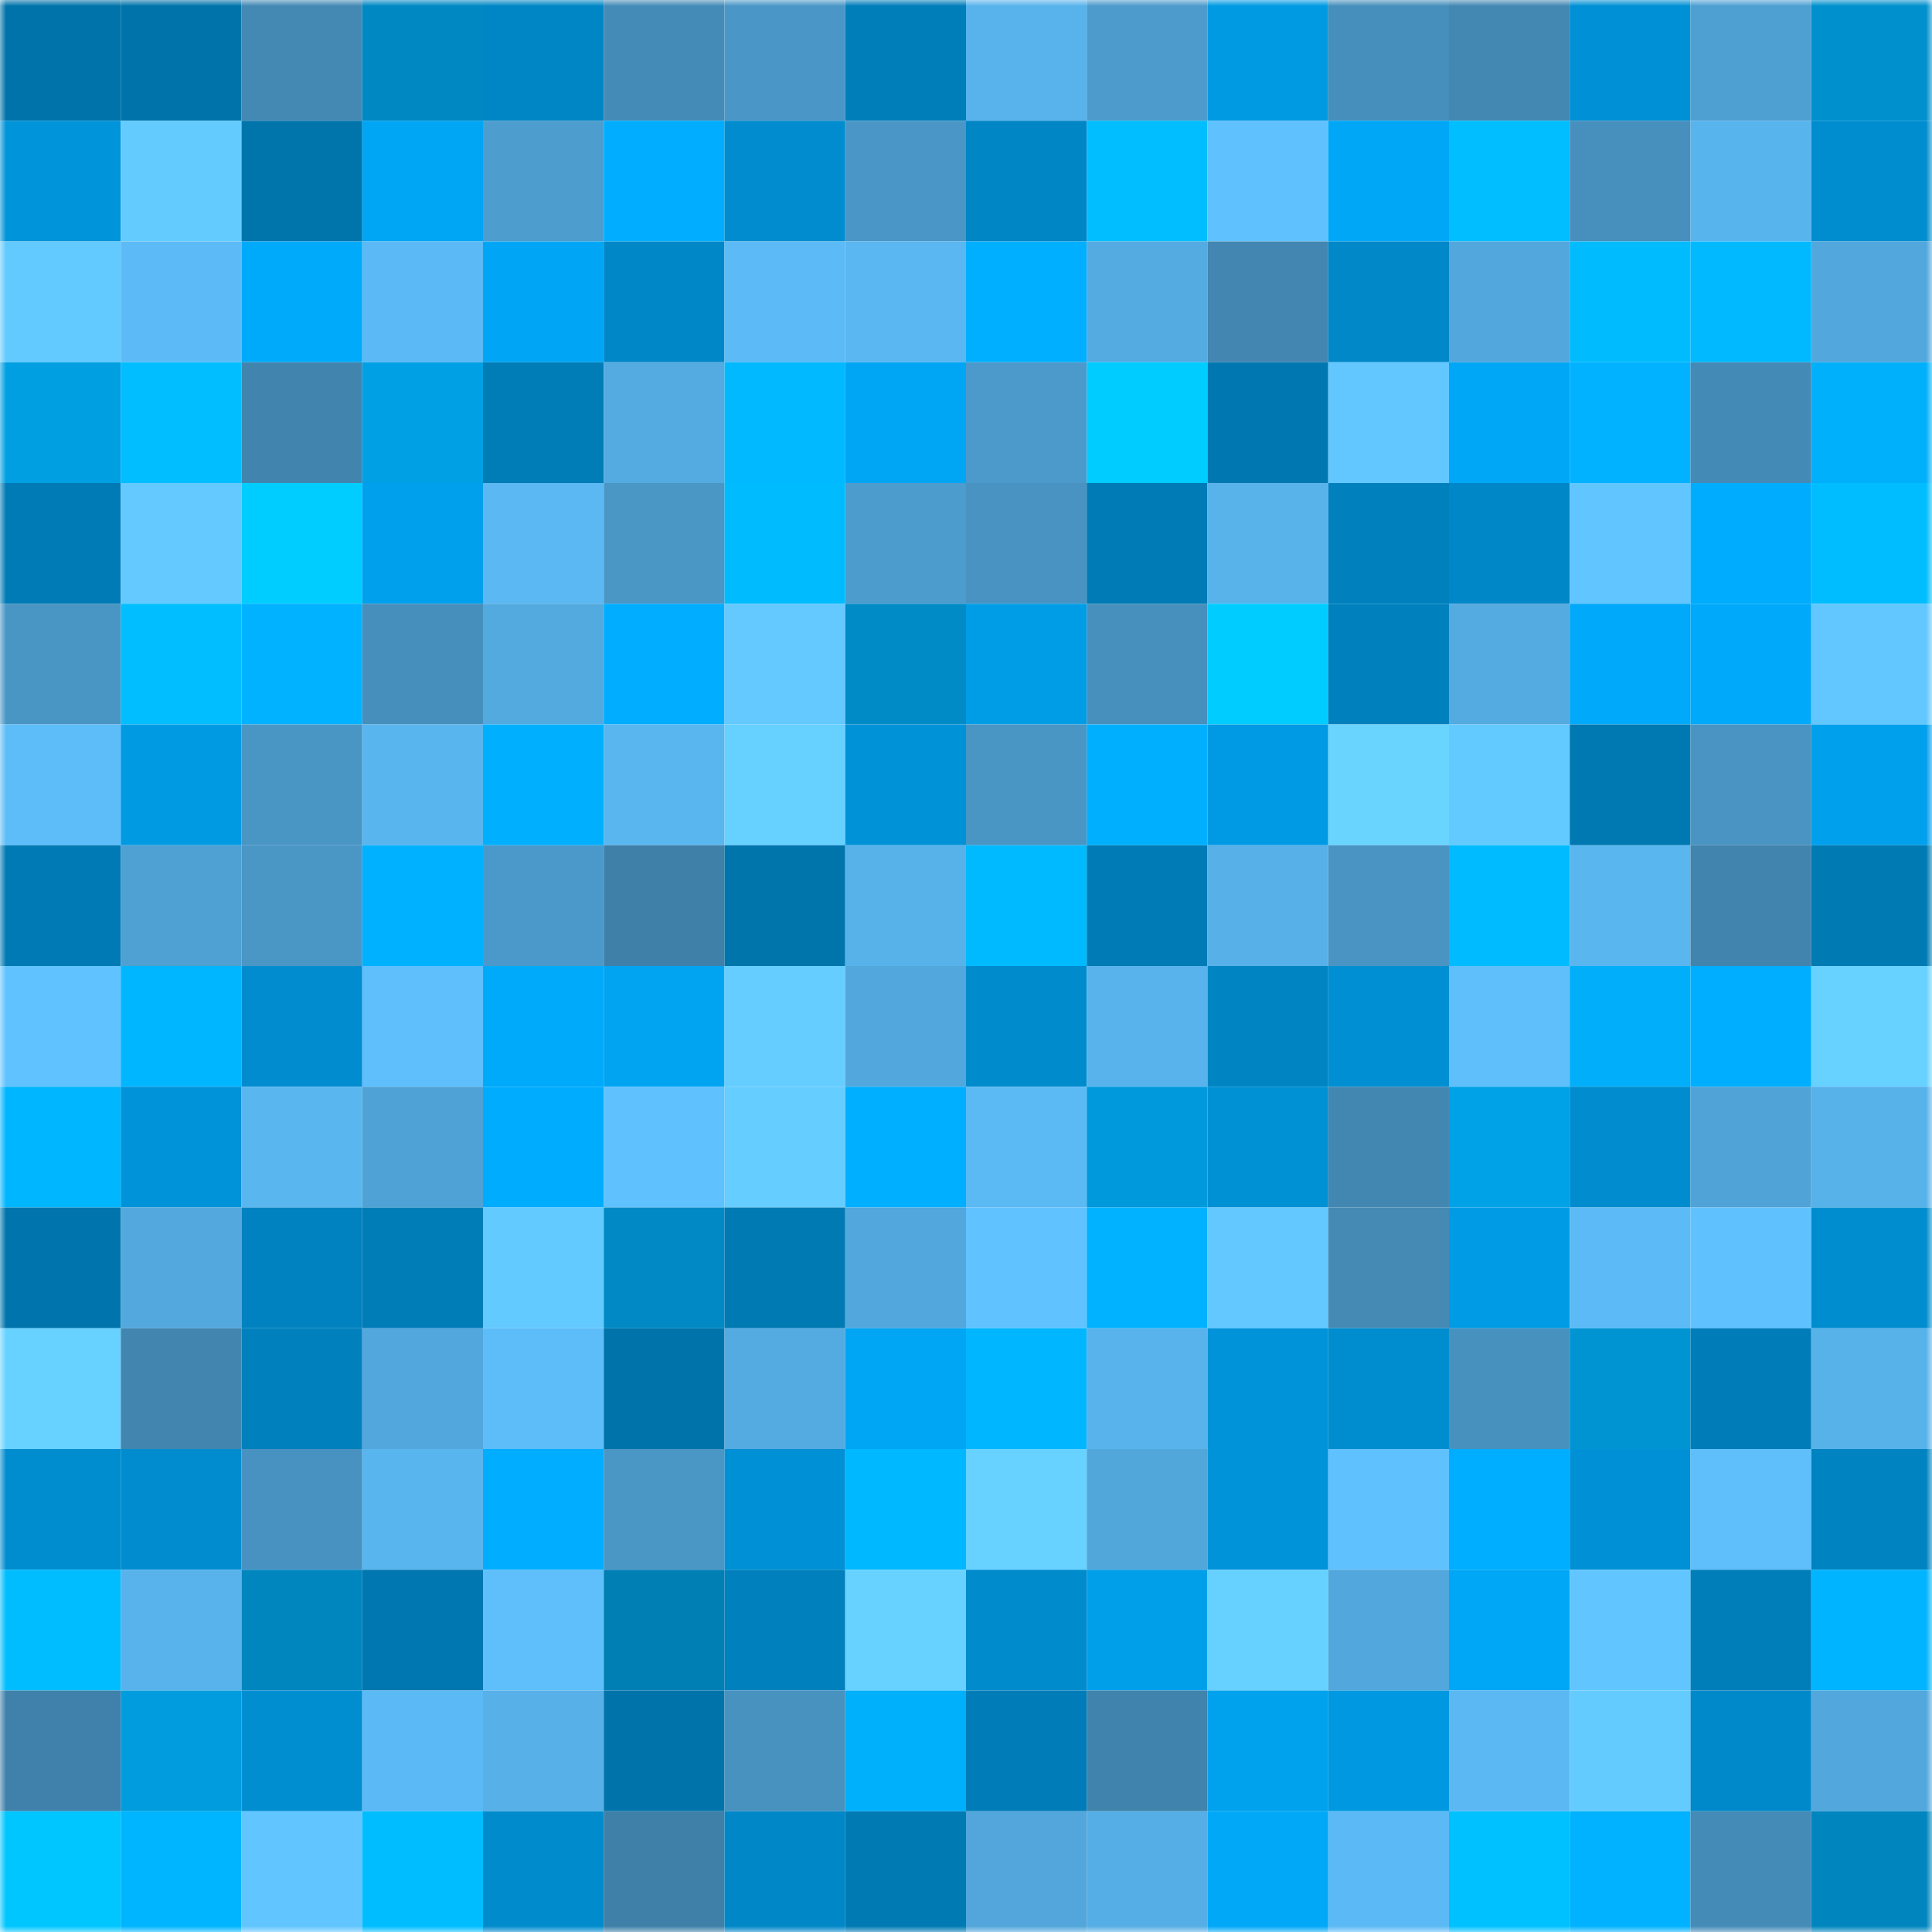 <svg viewBox="0 0 160 160" fill="none" role="img" xmlns="http://www.w3.org/2000/svg" width="240" height="240" name="ens%2Cthirzay.eth"><mask id="933004034" mask-type="alpha" maskUnits="userSpaceOnUse" x="0" y="0" width="160" height="160"><rect width="160" height="160" fill="#FFFFFF"></rect></mask><g mask="url(#933004034)"><rect x="0" y="0" width="10" height="10" fill="#0074aa"></rect><rect x="10" y="0" width="10" height="10" fill="#0074aa"></rect><rect x="20" y="0" width="10" height="10" fill="#4389b4"></rect><rect x="30" y="0" width="10" height="10" fill="#0088c2"></rect><rect x="40" y="0" width="10" height="10" fill="#0086c5"></rect><rect x="50" y="0" width="10" height="10" fill="#448bb7"></rect><rect x="60" y="0" width="10" height="10" fill="#4a97c7"></rect><rect x="70" y="0" width="10" height="10" fill="#007eba"></rect><rect x="80" y="0" width="10" height="10" fill="#58b3ec"></rect><rect x="90" y="0" width="10" height="10" fill="#4c9bcc"></rect><rect x="100" y="0" width="10" height="10" fill="#009ae2"></rect><rect x="110" y="0" width="10" height="10" fill="#468fbc"></rect><rect x="120" y="0" width="10" height="10" fill="#4388b3"></rect><rect x="130" y="0" width="10" height="10" fill="#0090d5"></rect><rect x="140" y="0" width="10" height="10" fill="#4ea0d2"></rect><rect x="150" y="0" width="10" height="10" fill="#0090cd"></rect><rect x="0" y="10" width="10" height="10" fill="#0094da"></rect><rect x="10" y="10" width="10" height="10" fill="#64cbff"></rect><rect x="20" y="10" width="10" height="10" fill="#0075ac"></rect><rect x="30" y="10" width="10" height="10" fill="#00a5f3"></rect><rect x="40" y="10" width="10" height="10" fill="#4d9dce"></rect><rect x="50" y="10" width="10" height="10" fill="#00adff"></rect><rect x="60" y="10" width="10" height="10" fill="#008ccf"></rect><rect x="70" y="10" width="10" height="10" fill="#4a97c7"></rect><rect x="80" y="10" width="10" height="10" fill="#0085c5"></rect><rect x="90" y="10" width="10" height="10" fill="#00beff"></rect><rect x="100" y="10" width="10" height="10" fill="#5fc1fe"></rect><rect x="110" y="10" width="10" height="10" fill="#00a7f7"></rect><rect x="120" y="10" width="10" height="10" fill="#00beff"></rect><rect x="130" y="10" width="10" height="10" fill="#4790be"></rect><rect x="140" y="10" width="10" height="10" fill="#58b4ed"></rect><rect x="150" y="10" width="10" height="10" fill="#008dd0"></rect><rect x="0" y="20" width="10" height="10" fill="#63caff"></rect><rect x="10" y="20" width="10" height="10" fill="#5cbbf6"></rect><rect x="20" y="20" width="10" height="10" fill="#00aafa"></rect><rect x="30" y="20" width="10" height="10" fill="#5bbaf5"></rect><rect x="40" y="20" width="10" height="10" fill="#00a6f5"></rect><rect x="50" y="20" width="10" height="10" fill="#0087c7"></rect><rect x="60" y="20" width="10" height="10" fill="#5cbbf6"></rect><rect x="70" y="20" width="10" height="10" fill="#5ab7f1"></rect><rect x="80" y="20" width="10" height="10" fill="#00afff"></rect><rect x="90" y="20" width="10" height="10" fill="#54abe1"></rect><rect x="100" y="20" width="10" height="10" fill="#4286b1"></rect><rect x="110" y="20" width="10" height="10" fill="#0088c9"></rect><rect x="120" y="20" width="10" height="10" fill="#52a7dc"></rect><rect x="130" y="20" width="10" height="10" fill="#00bcff"></rect><rect x="140" y="20" width="10" height="10" fill="#00b9ff"></rect><rect x="150" y="20" width="10" height="10" fill="#52a7dc"></rect><rect x="0" y="30" width="10" height="10" fill="#009fe2"></rect><rect x="10" y="30" width="10" height="10" fill="#00beff"></rect><rect x="20" y="30" width="10" height="10" fill="#4185af"></rect><rect x="30" y="30" width="10" height="10" fill="#00a0e4"></rect><rect x="40" y="30" width="10" height="10" fill="#007cb6"></rect><rect x="50" y="30" width="10" height="10" fill="#54abe1"></rect><rect x="60" y="30" width="10" height="10" fill="#00b9ff"></rect><rect x="70" y="30" width="10" height="10" fill="#00a5f3"></rect><rect x="80" y="30" width="10" height="10" fill="#4c9acb"></rect><rect x="90" y="30" width="10" height="10" fill="#00ccff"></rect><rect x="100" y="30" width="10" height="10" fill="#0077b0"></rect><rect x="110" y="30" width="10" height="10" fill="#62c7ff"></rect><rect x="120" y="30" width="10" height="10" fill="#00a7f6"></rect><rect x="130" y="30" width="10" height="10" fill="#00b2ff"></rect><rect x="140" y="30" width="10" height="10" fill="#448ab6"></rect><rect x="150" y="30" width="10" height="10" fill="#00b0fb"></rect><rect x="0" y="40" width="10" height="10" fill="#007bb6"></rect><rect x="10" y="40" width="10" height="10" fill="#63c9ff"></rect><rect x="20" y="40" width="10" height="10" fill="#00cdff"></rect><rect x="30" y="40" width="10" height="10" fill="#00a0ec"></rect><rect x="40" y="40" width="10" height="10" fill="#5bb8f2"></rect><rect x="50" y="40" width="10" height="10" fill="#4a96c5"></rect><rect x="60" y="40" width="10" height="10" fill="#00bcff"></rect><rect x="70" y="40" width="10" height="10" fill="#4d9cce"></rect><rect x="80" y="40" width="10" height="10" fill="#4893c1"></rect><rect x="90" y="40" width="10" height="10" fill="#007bb5"></rect><rect x="100" y="40" width="10" height="10" fill="#58b3eb"></rect><rect x="110" y="40" width="10" height="10" fill="#0081be"></rect><rect x="120" y="40" width="10" height="10" fill="#0087c7"></rect><rect x="130" y="40" width="10" height="10" fill="#61c6ff"></rect><rect x="140" y="40" width="10" height="10" fill="#00acfd"></rect><rect x="150" y="40" width="10" height="10" fill="#00bdff"></rect><rect x="0" y="50" width="10" height="10" fill="#4995c4"></rect><rect x="10" y="50" width="10" height="10" fill="#00beff"></rect><rect x="20" y="50" width="10" height="10" fill="#00b2ff"></rect><rect x="30" y="50" width="10" height="10" fill="#468fbc"></rect><rect x="40" y="50" width="10" height="10" fill="#53aadf"></rect><rect x="50" y="50" width="10" height="10" fill="#00adff"></rect><rect x="60" y="50" width="10" height="10" fill="#63c9ff"></rect><rect x="70" y="50" width="10" height="10" fill="#008bc6"></rect><rect x="80" y="50" width="10" height="10" fill="#009de7"></rect><rect x="90" y="50" width="10" height="10" fill="#4790be"></rect><rect x="100" y="50" width="10" height="10" fill="#00ccff"></rect><rect x="110" y="50" width="10" height="10" fill="#0081be"></rect><rect x="120" y="50" width="10" height="10" fill="#54abe1"></rect><rect x="130" y="50" width="10" height="10" fill="#00a9f9"></rect><rect x="140" y="50" width="10" height="10" fill="#00a9f9"></rect><rect x="150" y="50" width="10" height="10" fill="#62c7ff"></rect><rect x="0" y="60" width="10" height="10" fill="#5dbdf8"></rect><rect x="10" y="60" width="10" height="10" fill="#009ae3"></rect><rect x="20" y="60" width="10" height="10" fill="#4995c4"></rect><rect x="30" y="60" width="10" height="10" fill="#59b5ee"></rect><rect x="40" y="60" width="10" height="10" fill="#00b0ff"></rect><rect x="50" y="60" width="10" height="10" fill="#59b6ef"></rect><rect x="60" y="60" width="10" height="10" fill="#66d0ff"></rect><rect x="70" y="60" width="10" height="10" fill="#0092d7"></rect><rect x="80" y="60" width="10" height="10" fill="#4995c4"></rect><rect x="90" y="60" width="10" height="10" fill="#00b0ff"></rect><rect x="100" y="60" width="10" height="10" fill="#009ae4"></rect><rect x="110" y="60" width="10" height="10" fill="#69d5ff"></rect><rect x="120" y="60" width="10" height="10" fill="#63caff"></rect><rect x="130" y="60" width="10" height="10" fill="#0078b1"></rect><rect x="140" y="60" width="10" height="10" fill="#4994c3"></rect><rect x="150" y="60" width="10" height="10" fill="#00a0ec"></rect><rect x="0" y="70" width="10" height="10" fill="#007ab4"></rect><rect x="10" y="70" width="10" height="10" fill="#4fa0d3"></rect><rect x="20" y="70" width="10" height="10" fill="#4a96c5"></rect><rect x="30" y="70" width="10" height="10" fill="#00b1ff"></rect><rect x="40" y="70" width="10" height="10" fill="#4b99ca"></rect><rect x="50" y="70" width="10" height="10" fill="#3f80a9"></rect><rect x="60" y="70" width="10" height="10" fill="#0075ac"></rect><rect x="70" y="70" width="10" height="10" fill="#57b2ea"></rect><rect x="80" y="70" width="10" height="10" fill="#00baff"></rect><rect x="90" y="70" width="10" height="10" fill="#007bb5"></rect><rect x="100" y="70" width="10" height="10" fill="#57b1e8"></rect><rect x="110" y="70" width="10" height="10" fill="#4994c3"></rect><rect x="120" y="70" width="10" height="10" fill="#00bbff"></rect><rect x="130" y="70" width="10" height="10" fill="#59b6ef"></rect><rect x="140" y="70" width="10" height="10" fill="#4184ad"></rect><rect x="150" y="70" width="10" height="10" fill="#007ab3"></rect><rect x="0" y="80" width="10" height="10" fill="#60c3ff"></rect><rect x="10" y="80" width="10" height="10" fill="#00b6ff"></rect><rect x="20" y="80" width="10" height="10" fill="#008ccf"></rect><rect x="30" y="80" width="10" height="10" fill="#5ebffc"></rect><rect x="40" y="80" width="10" height="10" fill="#00aafb"></rect><rect x="50" y="80" width="10" height="10" fill="#00a4f1"></rect><rect x="60" y="80" width="10" height="10" fill="#65cdff"></rect><rect x="70" y="80" width="10" height="10" fill="#52a7dc"></rect><rect x="80" y="80" width="10" height="10" fill="#008bcd"></rect><rect x="90" y="80" width="10" height="10" fill="#58b3ec"></rect><rect x="100" y="80" width="10" height="10" fill="#0084c2"></rect><rect x="110" y="80" width="10" height="10" fill="#008fd3"></rect><rect x="120" y="80" width="10" height="10" fill="#5ebffb"></rect><rect x="130" y="80" width="10" height="10" fill="#00aef9"></rect><rect x="140" y="80" width="10" height="10" fill="#00aeff"></rect><rect x="150" y="80" width="10" height="10" fill="#67d2ff"></rect><rect x="0" y="90" width="10" height="10" fill="#00b6ff"></rect><rect x="10" y="90" width="10" height="10" fill="#0093d9"></rect><rect x="20" y="90" width="10" height="10" fill="#59b6ef"></rect><rect x="30" y="90" width="10" height="10" fill="#4fa2d5"></rect><rect x="40" y="90" width="10" height="10" fill="#00acfd"></rect><rect x="50" y="90" width="10" height="10" fill="#5fc1fd"></rect><rect x="60" y="90" width="10" height="10" fill="#65cdff"></rect><rect x="70" y="90" width="10" height="10" fill="#00afff"></rect><rect x="80" y="90" width="10" height="10" fill="#5bbaf4"></rect><rect x="90" y="90" width="10" height="10" fill="#0099db"></rect><rect x="100" y="90" width="10" height="10" fill="#0090d4"></rect><rect x="110" y="90" width="10" height="10" fill="#4287b2"></rect><rect x="120" y="90" width="10" height="10" fill="#00a2e7"></rect><rect x="130" y="90" width="10" height="10" fill="#008cce"></rect><rect x="140" y="90" width="10" height="10" fill="#50a3d6"></rect><rect x="150" y="90" width="10" height="10" fill="#57b2ea"></rect><rect x="0" y="100" width="10" height="10" fill="#0075ad"></rect><rect x="10" y="100" width="10" height="10" fill="#53a8de"></rect><rect x="20" y="100" width="10" height="10" fill="#0082c0"></rect><rect x="30" y="100" width="10" height="10" fill="#007cb7"></rect><rect x="40" y="100" width="10" height="10" fill="#63caff"></rect><rect x="50" y="100" width="10" height="10" fill="#0089c4"></rect><rect x="60" y="100" width="10" height="10" fill="#007ab3"></rect><rect x="70" y="100" width="10" height="10" fill="#52a7dc"></rect><rect x="80" y="100" width="10" height="10" fill="#60c3ff"></rect><rect x="90" y="100" width="10" height="10" fill="#00b2ff"></rect><rect x="100" y="100" width="10" height="10" fill="#62c8ff"></rect><rect x="110" y="100" width="10" height="10" fill="#448ab5"></rect><rect x="120" y="100" width="10" height="10" fill="#009be5"></rect><rect x="130" y="100" width="10" height="10" fill="#5cbbf6"></rect><rect x="140" y="100" width="10" height="10" fill="#5fc2ff"></rect><rect x="150" y="100" width="10" height="10" fill="#008dd0"></rect><rect x="0" y="110" width="10" height="10" fill="#67d2ff"></rect><rect x="10" y="110" width="10" height="10" fill="#4286b0"></rect><rect x="20" y="110" width="10" height="10" fill="#0080bd"></rect><rect x="30" y="110" width="10" height="10" fill="#52a7dc"></rect><rect x="40" y="110" width="10" height="10" fill="#5dbdf8"></rect><rect x="50" y="110" width="10" height="10" fill="#0074aa"></rect><rect x="60" y="110" width="10" height="10" fill="#54abe1"></rect><rect x="70" y="110" width="10" height="10" fill="#00a5f3"></rect><rect x="80" y="110" width="10" height="10" fill="#00b6ff"></rect><rect x="90" y="110" width="10" height="10" fill="#58b3ec"></rect><rect x="100" y="110" width="10" height="10" fill="#0093d9"></rect><rect x="110" y="110" width="10" height="10" fill="#008dd0"></rect><rect x="120" y="110" width="10" height="10" fill="#4791bf"></rect><rect x="130" y="110" width="10" height="10" fill="#0094d3"></rect><rect x="140" y="110" width="10" height="10" fill="#007db8"></rect><rect x="150" y="110" width="10" height="10" fill="#57b2ea"></rect><rect x="0" y="120" width="10" height="10" fill="#008dcf"></rect><rect x="10" y="120" width="10" height="10" fill="#008cce"></rect><rect x="20" y="120" width="10" height="10" fill="#4892c1"></rect><rect x="30" y="120" width="10" height="10" fill="#59b5ee"></rect><rect x="40" y="120" width="10" height="10" fill="#00adff"></rect><rect x="50" y="120" width="10" height="10" fill="#4a96c5"></rect><rect x="60" y="120" width="10" height="10" fill="#0090d5"></rect><rect x="70" y="120" width="10" height="10" fill="#00b8ff"></rect><rect x="80" y="120" width="10" height="10" fill="#67d2ff"></rect><rect x="90" y="120" width="10" height="10" fill="#51a6da"></rect><rect x="100" y="120" width="10" height="10" fill="#0093d9"></rect><rect x="110" y="120" width="10" height="10" fill="#5fc2ff"></rect><rect x="120" y="120" width="10" height="10" fill="#00aeff"></rect><rect x="130" y="120" width="10" height="10" fill="#0090d5"></rect><rect x="140" y="120" width="10" height="10" fill="#5ebffb"></rect><rect x="150" y="120" width="10" height="10" fill="#0083c1"></rect><rect x="0" y="130" width="10" height="10" fill="#00bdff"></rect><rect x="10" y="130" width="10" height="10" fill="#58b3ec"></rect><rect x="20" y="130" width="10" height="10" fill="#0086bf"></rect><rect x="30" y="130" width="10" height="10" fill="#0077b0"></rect><rect x="40" y="130" width="10" height="10" fill="#5ebffb"></rect><rect x="50" y="130" width="10" height="10" fill="#007fb5"></rect><rect x="60" y="130" width="10" height="10" fill="#0080bd"></rect><rect x="70" y="130" width="10" height="10" fill="#67d2ff"></rect><rect x="80" y="130" width="10" height="10" fill="#008bcd"></rect><rect x="90" y="130" width="10" height="10" fill="#009fea"></rect><rect x="100" y="130" width="10" height="10" fill="#66d0ff"></rect><rect x="110" y="130" width="10" height="10" fill="#52a7dc"></rect><rect x="120" y="130" width="10" height="10" fill="#00a7f6"></rect><rect x="130" y="130" width="10" height="10" fill="#61c6ff"></rect><rect x="140" y="130" width="10" height="10" fill="#007eba"></rect><rect x="150" y="130" width="10" height="10" fill="#00b4ff"></rect><rect x="0" y="140" width="10" height="10" fill="#3f81aa"></rect><rect x="10" y="140" width="10" height="10" fill="#009cde"></rect><rect x="20" y="140" width="10" height="10" fill="#008ed1"></rect><rect x="30" y="140" width="10" height="10" fill="#5bbaf5"></rect><rect x="40" y="140" width="10" height="10" fill="#57b0e8"></rect><rect x="50" y="140" width="10" height="10" fill="#0074aa"></rect><rect x="60" y="140" width="10" height="10" fill="#4892c0"></rect><rect x="70" y="140" width="10" height="10" fill="#00b0fb"></rect><rect x="80" y="140" width="10" height="10" fill="#007db8"></rect><rect x="90" y="140" width="10" height="10" fill="#4083ac"></rect><rect x="100" y="140" width="10" height="10" fill="#00a1ed"></rect><rect x="110" y="140" width="10" height="10" fill="#0099e1"></rect><rect x="120" y="140" width="10" height="10" fill="#5bb8f2"></rect><rect x="130" y="140" width="10" height="10" fill="#64cbff"></rect><rect x="140" y="140" width="10" height="10" fill="#0089ca"></rect><rect x="150" y="140" width="10" height="10" fill="#52a7dc"></rect><rect x="0" y="150" width="10" height="10" fill="#00c6ff"></rect><rect x="10" y="150" width="10" height="10" fill="#00b5ff"></rect><rect x="20" y="150" width="10" height="10" fill="#61c5ff"></rect><rect x="30" y="150" width="10" height="10" fill="#00bdff"></rect><rect x="40" y="150" width="10" height="10" fill="#008bcd"></rect><rect x="50" y="150" width="10" height="10" fill="#3f80a9"></rect><rect x="60" y="150" width="10" height="10" fill="#0087c8"></rect><rect x="70" y="150" width="10" height="10" fill="#007ab3"></rect><rect x="80" y="150" width="10" height="10" fill="#52a6db"></rect><rect x="90" y="150" width="10" height="10" fill="#55aee5"></rect><rect x="100" y="150" width="10" height="10" fill="#00a8f7"></rect><rect x="110" y="150" width="10" height="10" fill="#5bbaf5"></rect><rect x="120" y="150" width="10" height="10" fill="#00c1ff"></rect><rect x="130" y="150" width="10" height="10" fill="#00b2ff"></rect><rect x="140" y="150" width="10" height="10" fill="#448bb7"></rect><rect x="150" y="150" width="10" height="10" fill="#0085be"></rect></g></svg>